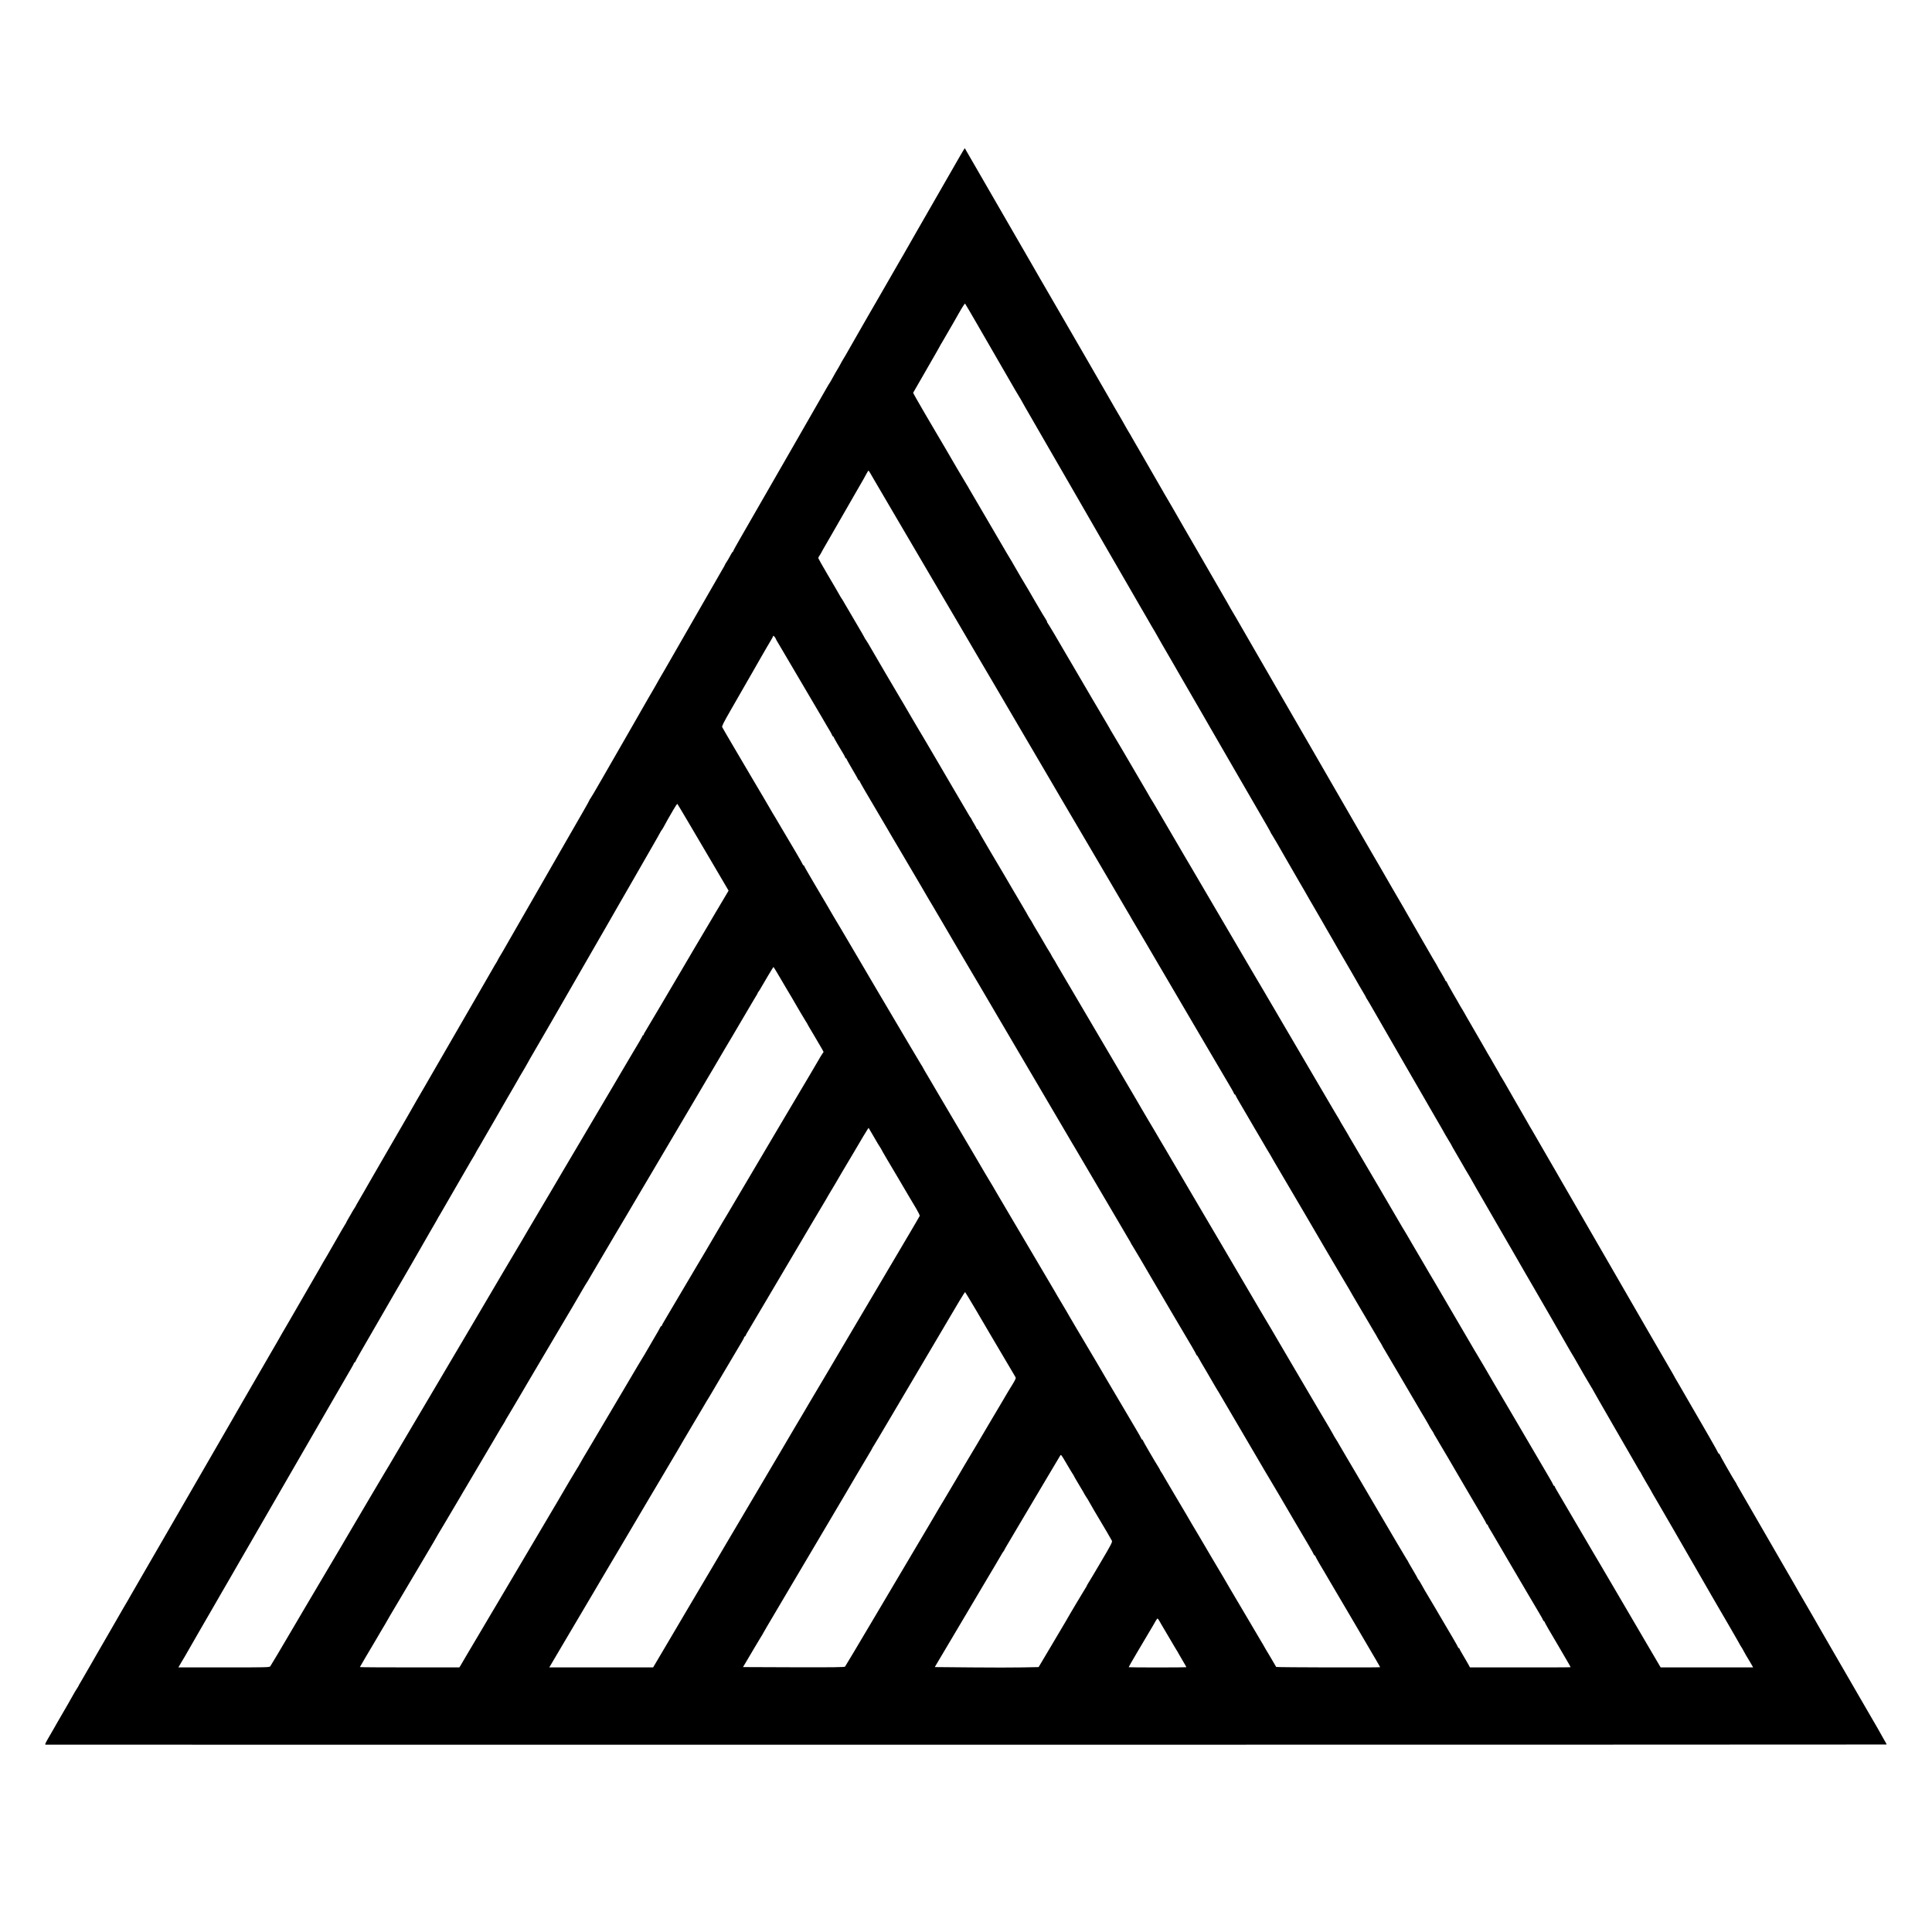 <?xml version="1.0" standalone="no"?>
<!DOCTYPE svg PUBLIC "-//W3C//DTD SVG 20010904//EN"
 "http://www.w3.org/TR/2001/REC-SVG-20010904/DTD/svg10.dtd">
<svg version="1.0" xmlns="http://www.w3.org/2000/svg"
 width="3001pt" height="3001pt" viewBox="0 0 3001 3001"
 preserveAspectRatio="xMidYMid meet">
<g transform="translate(0,3001) scale(0.1,-0.1)"
fill="#000000" stroke="none">
<path d="M14913 27588 c-93 -164 -451 -786 -648 -1128 -171 -298 -185 -322
-223 -390 -13 -25 -28 -49 -32 -55 -7 -10 -336 -582 -388 -674 -14 -25 -38
-68 -55 -95 -16 -28 -39 -67 -50 -86 -11 -19 -89 -156 -175 -305 -85 -148
-166 -290 -180 -315 -14 -25 -42 -74 -64 -109 -21 -34 -38 -65 -38 -67 0 -2
-14 -27 -31 -56 -44 -73 -67 -114 -102 -178 -16 -30 -35 -62 -41 -70 -6 -8
-16 -24 -22 -35 -11 -20 -312 -545 -522 -910 -63 -110 -208 -362 -322 -560
-242 -420 -406 -706 -536 -932 -52 -90 -94 -167 -94 -173 0 -5 -3 -10 -7 -10
-5 0 -21 -26 -38 -58 -16 -31 -42 -76 -57 -98 -16 -23 -28 -44 -28 -48 0 -3
-22 -43 -49 -88 -26 -46 -118 -204 -203 -353 -85 -148 -198 -344 -250 -435
-185 -321 -406 -705 -425 -740 -11 -19 -50 -86 -87 -149 -36 -62 -66 -115 -66
-117 0 -2 -17 -32 -38 -66 -21 -35 -52 -88 -69 -118 -17 -30 -149 -262 -295
-515 -145 -253 -341 -593 -434 -755 -93 -162 -172 -296 -176 -298 -5 -2 -8 -8
-8 -13 0 -5 -51 -97 -113 -204 -61 -107 -116 -203 -122 -212 -16 -29 -216
-377 -226 -393 -12 -21 -84 -146 -264 -460 -229 -398 -366 -638 -500 -870 -65
-113 -125 -216 -132 -230 -8 -14 -25 -43 -39 -65 -13 -22 -30 -51 -36 -65 -7
-14 -19 -36 -29 -50 -9 -14 -28 -45 -41 -70 -14 -25 -115 -200 -225 -390 -110
-190 -370 -640 -578 -1000 -207 -360 -381 -659 -385 -665 -4 -5 -21 -35 -37
-65 -25 -46 -207 -361 -270 -469 -22 -37 -136 -234 -183 -316 -119 -206 -203
-352 -211 -365 -5 -8 -54 -94 -109 -190 -55 -96 -105 -182 -110 -190 -6 -8
-14 -24 -19 -35 -5 -11 -21 -37 -35 -58 -14 -21 -26 -40 -26 -42 0 -2 -20 -38
-45 -79 -25 -42 -45 -79 -45 -81 0 -3 -11 -24 -26 -46 -14 -22 -33 -55 -43
-72 -10 -18 -61 -106 -113 -197 -53 -91 -105 -181 -115 -200 -11 -19 -40 -69
-65 -110 -24 -41 -47 -82 -51 -90 -4 -8 -15 -28 -26 -45 -10 -16 -105 -181
-211 -365 -106 -184 -223 -387 -260 -450 -37 -63 -77 -132 -89 -152 -46 -82
-62 -111 -183 -318 -124 -214 -412 -712 -452 -781 -12 -20 -42 -74 -69 -120
-26 -46 -58 -102 -71 -124 -47 -81 -250 -431 -267 -462 -20 -36 -530 -918
-562 -973 -23 -41 -190 -329 -219 -379 -11 -19 -121 -210 -246 -425 -124 -215
-248 -429 -275 -476 -26 -47 -52 -92 -57 -100 -5 -8 -32 -53 -59 -100 -27 -47
-124 -215 -216 -375 -92 -159 -177 -306 -188 -325 -11 -19 -61 -107 -112 -195
-51 -88 -106 -185 -124 -215 -17 -30 -36 -62 -41 -70 -6 -8 -14 -24 -19 -35
-5 -11 -21 -37 -35 -58 -14 -21 -26 -40 -26 -42 0 -4 -185 -326 -279 -486 -11
-19 -28 -50 -39 -69 -11 -19 -49 -86 -85 -147 -52 -89 -63 -113 -49 -113 100
-3 28595 -1 28597 2 2 2 -19 41 -46 86 -27 46 -49 85 -49 87 0 2 -21 39 -46
82 -26 43 -156 267 -289 498 -134 231 -252 436 -263 455 -12 19 -27 46 -35 60
-7 14 -80 140 -162 280 -81 140 -159 275 -173 300 -13 25 -39 70 -57 100 -18
30 -66 114 -107 185 -42 72 -99 171 -128 220 -29 50 -62 108 -74 130 -13 22
-74 128 -136 235 -141 243 -367 635 -390 675 -9 17 -68 118 -130 225 -62 107
-122 211 -133 230 -10 19 -41 72 -68 118 -27 45 -49 85 -49 88 0 3 -8 17 -19
32 -31 45 -241 413 -241 423 0 5 -4 9 -10 9 -5 0 -10 4 -10 9 0 5 -66 123
-146 262 -81 140 -155 268 -164 284 -10 17 -75 129 -145 250 -70 121 -139 240
-153 265 -14 25 -35 61 -47 80 -12 19 -25 42 -28 50 -4 8 -17 31 -28 50 -12
19 -181 312 -377 650 -491 851 -929 1608 -1100 1905 -79 138 -187 324 -240
415 -52 91 -103 179 -112 195 -9 17 -50 86 -90 155 -93 161 -248 429 -263 455
-6 11 -21 36 -33 55 -11 19 -35 60 -51 90 -17 30 -95 165 -173 300 -78 135
-156 270 -172 300 -17 30 -39 67 -49 82 -11 14 -19 29 -19 32 0 3 -25 46 -55
97 -30 50 -55 93 -55 95 0 2 -25 46 -85 146 -5 9 -20 34 -31 55 -12 21 -79
137 -149 258 -150 259 -162 279 -187 325 -11 19 -28 49 -39 65 -10 17 -22 36
-26 44 -3 8 -51 90 -105 183 -54 93 -98 174 -98 179 0 5 -4 9 -10 9 -5 0 -10
5 -10 11 0 6 -27 56 -60 111 -33 54 -60 101 -60 104 0 2 -11 21 -23 42 -13 20
-35 57 -49 82 -14 25 -49 86 -78 135 -29 50 -64 110 -78 135 -14 25 -53 93
-88 153 -35 59 -64 109 -64 111 0 2 -24 43 -53 92 -29 49 -56 96 -60 104 -4 8
-17 31 -28 50 -27 45 -338 580 -371 640 -31 55 -116 199 -128 220 -6 8 -167
287 -358 620 -192 333 -441 765 -554 960 -113 195 -265 459 -338 585 -73 127
-182 316 -243 420 -60 105 -118 205 -128 222 -10 18 -69 119 -130 225 -61 106
-173 299 -247 428 -74 129 -161 279 -194 333 -32 55 -58 101 -58 103 0 2 -29
52 -64 111 -50 86 -337 582 -425 736 -10 18 -51 88 -91 157 -40 69 -81 139
-91 157 -122 214 -257 447 -279 483 -15 25 -39 65 -52 90 -23 42 -120 210
-157 272 -24 41 -142 246 -177 308 -17 30 -59 102 -92 158 -34 57 -62 106 -62
108 0 2 -18 33 -40 68 -21 36 -51 86 -65 113 -14 26 -34 62 -44 78 -16 26 -37
62 -111 190 -9 17 -70 122 -135 235 -65 113 -199 345 -297 515 -98 171 -183
317 -188 325 -32 55 -390 673 -413 713 -15 26 -68 119 -119 205 -50 86 -102
177 -116 202 -38 68 -301 523 -312 540 -5 8 -17 29 -26 45 -23 40 -715 1239
-718 1243 -2 1 -34 -53 -73 -120z m285 -2648 c110 -190 297 -514 416 -720 118
-206 220 -380 226 -387 5 -7 10 -14 10 -16 0 -4 107 -190 302 -527 49 -85 94
-162 98 -170 5 -8 65 -112 133 -230 68 -118 218 -377 332 -575 115 -198 225
-389 245 -425 38 -67 174 -303 190 -330 19 -32 264 -454 350 -605 48 -84 192
-333 205 -355 8 -14 51 -88 96 -165 44 -77 86 -149 92 -160 29 -47 56 -93 79
-135 54 -96 75 -133 216 -375 80 -137 156 -270 170 -295 14 -25 87 -151 162
-280 75 -129 148 -255 162 -280 14 -25 66 -115 115 -200 49 -85 133 -229 185
-320 52 -91 171 -295 263 -455 92 -159 176 -305 187 -323 30 -53 159 -276 237
-409 39 -68 71 -125 71 -129 0 -3 8 -18 19 -32 15 -22 97 -162 232 -399 90
-158 188 -327 198 -343 6 -8 38 -64 73 -125 34 -60 68 -119 74 -130 6 -11 51
-87 99 -170 48 -82 97 -168 110 -190 12 -22 38 -67 57 -100 20 -33 63 -108 97
-167 33 -59 69 -121 78 -137 10 -17 56 -96 103 -177 47 -81 97 -168 112 -193
15 -25 33 -57 41 -71 53 -95 106 -185 143 -247 24 -40 44 -75 44 -79 0 -3 8
-18 19 -32 10 -15 32 -52 49 -82 16 -30 112 -197 213 -370 100 -173 192 -332
203 -352 12 -20 53 -92 92 -160 68 -117 277 -479 314 -543 9 -16 51 -88 92
-160 195 -335 248 -428 248 -431 0 -1 23 -39 50 -84 28 -45 50 -83 50 -86 0
-2 28 -52 63 -111 35 -60 85 -146 112 -193 26 -47 58 -101 70 -120 19 -30 42
-70 136 -237 28 -49 44 -76 184 -318 70 -121 137 -238 150 -260 12 -22 112
-193 220 -380 109 -187 207 -358 219 -380 23 -41 79 -138 96 -165 19 -30 586
-1015 593 -1030 4 -8 16 -28 27 -45 10 -16 25 -41 33 -55 70 -126 250 -435
268 -462 11 -15 19 -29 19 -32 0 -3 149 -262 330 -576 182 -314 343 -592 357
-618 14 -26 34 -59 44 -74 11 -14 19 -28 19 -31 0 -3 35 -65 78 -139 44 -73
81 -138 83 -143 2 -6 29 -53 60 -105 52 -88 517 -891 561 -970 11 -19 37 -64
58 -100 21 -36 48 -83 60 -105 13 -22 30 -52 39 -67 15 -25 133 -230 157 -273
19 -35 74 -129 84 -145 5 -8 37 -62 70 -120 33 -58 65 -112 70 -120 5 -8 43
-73 84 -145 40 -71 83 -146 95 -165 11 -19 24 -42 28 -50 3 -8 14 -26 23 -40
10 -14 30 -47 44 -75 15 -27 31 -57 36 -65 27 -43 88 -148 99 -167 l12 -23
-718 0 -718 0 -260 443 c-142 243 -353 602 -467 797 -114 195 -212 362 -217
370 -5 8 -45 76 -89 150 -43 74 -117 199 -163 278 -46 78 -88 150 -94 160 -10
17 -249 424 -265 452 -69 115 -90 154 -90 161 0 5 -4 9 -10 9 -5 0 -10 4 -10
9 0 5 -35 70 -79 143 -86 146 -514 875 -541 923 -10 17 -77 131 -150 255 -73
124 -141 239 -150 255 -76 133 -264 452 -270 460 -4 6 -19 30 -33 55 -27 48
-610 1045 -626 1070 -15 24 -131 220 -159 270 -14 24 -49 84 -78 133 -30 49
-54 91 -54 92 0 1 -31 54 -68 116 -37 63 -71 121 -75 129 -4 8 -16 29 -27 45
-11 17 -27 43 -36 59 -41 73 -690 1179 -785 1339 -33 54 -59 100 -59 102 0 2
-29 51 -65 110 -36 59 -65 109 -65 111 0 3 -12 23 -27 47 -15 23 -41 67 -58
97 -41 71 -99 170 -270 460 -152 259 -398 678 -425 725 -9 17 -32 55 -50 85
-18 30 -41 69 -50 85 -9 17 -63 108 -119 204 -57 95 -111 188 -121 206 -10 18
-38 65 -62 106 -25 41 -71 119 -103 174 -32 55 -80 136 -106 180 -26 44 -237
404 -469 800 -232 396 -448 763 -478 815 -31 52 -62 104 -68 115 -6 11 -111
190 -232 397 -122 208 -231 394 -243 415 -12 21 -25 43 -29 48 -4 6 -17 26
-28 45 -11 19 -43 76 -72 125 -29 50 -67 115 -85 145 -157 269 -267 458 -275
470 -5 8 -29 48 -52 88 -62 105 -103 175 -135 227 -7 11 -18 31 -25 45 -7 14
-20 36 -29 50 -15 23 -460 781 -549 935 -9 17 -32 55 -50 85 -18 30 -41 69
-50 85 -95 166 -266 454 -278 468 -8 9 -12 17 -8 17 3 0 -6 19 -21 43 -14 23
-36 58 -48 77 -21 34 -182 309 -222 380 -11 19 -59 100 -107 179 -47 80 -86
146 -86 148 0 2 -28 50 -61 106 -34 56 -70 117 -81 135 -10 18 -78 135 -152
260 -220 375 -407 694 -434 742 -13 25 -28 50 -32 55 -9 11 -297 501 -338 575
-14 25 -42 72 -62 105 -20 33 -48 80 -62 105 -14 25 -105 180 -202 344 -96
165 -174 302 -172 305 2 3 64 112 139 241 74 129 144 251 155 270 10 19 42 73
69 120 27 47 52 92 56 100 4 8 15 29 26 45 10 17 27 46 38 65 11 19 44 77 74
128 30 51 59 101 64 110 6 10 48 84 94 165 46 82 87 145 92 140 4 -4 97 -163
207 -353z m-1673 -2292 c17 -29 41 -71 55 -95 14 -23 75 -127 135 -230 61
-103 115 -195 120 -205 8 -15 107 -183 172 -293 116 -196 299 -507 320 -545
11 -19 51 -87 88 -150 70 -118 154 -261 185 -315 9 -16 138 -235 285 -485 147
-250 276 -471 287 -490 20 -34 128 -218 256 -435 36 -60 72 -123 82 -140 9
-16 86 -147 170 -290 84 -143 160 -273 170 -290 10 -16 109 -185 220 -375 112
-190 211 -358 220 -375 30 -52 180 -309 190 -325 11 -19 227 -384 250 -425 29
-51 140 -239 150 -255 7 -12 126 -214 175 -298 12 -21 183 -311 195 -332 62
-105 132 -224 152 -260 14 -25 60 -103 102 -174 42 -70 76 -129 76 -131 0 -1
24 -42 54 -91 43 -73 277 -469 346 -589 10 -16 71 -120 135 -230 65 -110 125
-213 135 -230 9 -16 86 -147 170 -290 84 -143 228 -388 320 -545 211 -361 325
-554 384 -653 25 -43 46 -82 46 -87 0 -6 5 -10 10 -10 6 0 10 -4 10 -9 0 -5
34 -67 76 -137 42 -71 86 -147 99 -169 12 -22 60 -103 105 -180 46 -77 113
-192 150 -255 36 -63 78 -134 93 -157 15 -24 27 -44 27 -46 0 -2 24 -44 53
-93 30 -49 65 -109 79 -134 14 -25 99 -169 188 -320 89 -151 179 -304 200
-340 47 -81 327 -560 339 -580 12 -18 189 -320 211 -358 8 -15 49 -83 90 -152
41 -69 77 -129 79 -135 2 -5 23 -41 46 -80 23 -38 105 -176 180 -305 76 -129
146 -248 156 -265 11 -16 22 -37 26 -45 3 -8 22 -39 40 -69 19 -30 39 -63 44
-75 5 -12 17 -33 27 -48 9 -15 108 -182 218 -370 111 -189 232 -395 269 -458
37 -63 75 -128 85 -145 9 -16 45 -77 79 -133 33 -57 61 -106 61 -109 0 -2 14
-24 30 -48 17 -24 30 -46 30 -50 0 -3 15 -29 33 -58 18 -29 36 -59 40 -67 4
-8 11 -22 17 -30 12 -18 245 -414 282 -480 14 -25 85 -146 158 -270 73 -124
141 -238 150 -255 9 -16 45 -77 79 -133 33 -57 61 -108 61 -113 0 -5 5 -9 10
-9 6 0 10 -5 10 -10 0 -6 11 -27 23 -48 13 -20 35 -57 49 -82 14 -25 124 -211
243 -415 232 -393 298 -506 335 -570 13 -22 51 -87 86 -145 108 -183 115 -195
121 -212 3 -10 9 -18 14 -18 5 0 9 -4 9 -9 0 -8 107 -195 160 -281 5 -8 30
-51 56 -95 25 -44 54 -93 64 -110 10 -16 43 -73 73 -125 31 -52 55 -96 53 -97
-2 -3 -503 -4 -1312 -3 l-251 0 -14 27 c-8 15 -44 79 -81 141 -38 62 -68 117
-68 123 0 5 -4 9 -10 9 -5 0 -10 4 -10 9 0 5 -41 78 -91 163 -50 84 -100 169
-111 188 -50 86 -291 496 -298 505 -4 6 -19 30 -32 55 -59 106 -71 126 -84
141 -8 8 -14 19 -14 22 0 4 -34 64 -75 133 -41 69 -75 128 -75 131 0 3 -8 17
-19 31 -10 15 -79 131 -153 257 -74 127 -181 309 -238 405 -57 96 -141 240
-188 320 -47 80 -107 183 -135 230 -27 47 -71 121 -97 165 -26 44 -84 143
-130 220 -45 77 -94 160 -108 185 -14 25 -40 69 -59 98 -18 29 -33 54 -33 57
0 2 -26 48 -58 102 -33 54 -99 166 -147 248 -48 83 -123 209 -165 280 -42 72
-170 290 -285 485 -114 195 -215 366 -223 380 -9 14 -25 41 -35 60 -10 19 -29
51 -41 70 -21 32 -293 495 -589 1000 -65 113 -148 252 -182 310 -35 58 -132
222 -215 365 -84 143 -196 334 -250 425 -101 171 -390 662 -420 715 -10 17
-46 77 -80 135 -34 58 -72 121 -82 140 -11 19 -59 100 -107 180 -47 80 -91
154 -97 165 -6 11 -49 85 -96 165 -47 80 -176 300 -288 490 -601 1022 -905
1538 -921 1565 -11 17 -22 37 -26 45 -3 8 -21 39 -40 68 -18 29 -33 54 -33 57
0 3 -15 28 -33 57 -19 29 -45 73 -59 98 -30 53 -143 245 -176 298 -12 20 -25
44 -29 52 -3 8 -19 34 -35 57 -15 23 -28 44 -28 46 0 3 -42 76 -94 164 -111
189 -257 435 -282 480 -16 26 -144 244 -209 353 -114 192 -195 334 -195 341 0
5 -4 9 -10 9 -5 0 -10 4 -10 10 0 5 -18 39 -40 75 -22 36 -40 68 -40 72 0 3
-6 14 -14 22 -7 9 -25 36 -38 61 -14 25 -76 131 -138 235 -62 105 -122 208
-135 230 -12 22 -98 168 -190 325 -92 156 -176 298 -185 315 -9 16 -36 62 -59
100 -23 39 -46 77 -51 85 -50 85 -230 390 -245 418 -12 21 -28 48 -37 62 -23
37 -462 784 -510 870 -11 19 -29 47 -39 62 -11 14 -19 28 -19 31 0 3 -62 110
-138 239 -76 128 -153 260 -172 293 -18 33 -39 67 -45 75 -7 8 -26 40 -42 70
-17 30 -96 167 -177 303 -80 136 -146 253 -146 258 0 6 8 23 18 37 11 15 26
41 34 57 8 17 39 71 68 120 29 50 63 108 75 130 13 22 65 112 115 200 51 88
104 180 118 205 14 25 64 113 112 195 48 83 102 177 121 210 19 33 39 69 46
80 7 11 25 44 40 73 15 28 30 52 33 52 3 0 19 -23 35 -52z m-1475 -2560 c0 -4
19 -38 42 -75 23 -38 46 -77 52 -88 8 -15 512 -872 627 -1065 5 -8 32 -55 61
-105 29 -49 61 -103 71 -120 9 -16 20 -38 23 -47 4 -10 10 -18 15 -18 5 0 9
-4 9 -10 0 -7 86 -157 156 -270 8 -14 18 -33 21 -42 3 -10 9 -18 14 -18 5 0 9
-4 9 -9 0 -6 41 -78 90 -162 50 -83 90 -155 90 -160 0 -5 5 -9 10 -9 6 0 10
-4 10 -9 0 -5 40 -76 88 -158 149 -251 326 -552 348 -591 11 -20 29 -51 40
-69 10 -18 62 -105 115 -195 86 -147 168 -285 367 -623 35 -60 76 -130 90
-155 14 -25 36 -62 49 -83 13 -21 32 -53 42 -70 10 -18 78 -133 151 -257 73
-124 141 -241 152 -260 11 -19 49 -84 85 -145 91 -153 118 -198 218 -370 48
-82 108 -184 133 -225 25 -41 55 -93 68 -116 13 -22 56 -97 97 -165 40 -68 85
-144 99 -169 14 -25 279 -475 588 -1000 309 -525 568 -966 576 -980 8 -14 23
-38 33 -55 10 -16 101 -172 203 -345 101 -173 260 -443 353 -600 92 -157 177
-301 188 -320 11 -19 46 -79 78 -133 33 -54 59 -100 59 -103 0 -3 9 -17 19
-32 15 -21 202 -339 311 -527 59 -102 563 -959 616 -1046 35 -59 64 -112 64
-118 0 -6 4 -11 8 -11 5 0 15 -15 24 -32 9 -18 70 -125 137 -236 66 -112 121
-206 121 -208 0 -2 15 -27 33 -56 19 -29 45 -73 59 -98 14 -25 167 -286 341
-581 173 -294 325 -553 337 -575 12 -21 35 -59 50 -84 16 -25 97 -162 181
-305 83 -143 189 -323 234 -400 45 -77 92 -156 103 -175 11 -19 61 -104 111
-188 50 -85 91 -158 91 -163 0 -5 5 -9 10 -9 6 0 10 -4 10 -9 0 -5 28 -56 61
-113 34 -56 70 -116 79 -133 10 -16 46 -79 82 -140 254 -431 303 -513 318
-540 9 -16 86 -147 170 -290 263 -447 299 -509 296 -512 -7 -7 -1611 -3 -1613
4 -2 5 -45 78 -96 164 -52 86 -97 162 -100 170 -4 8 -15 28 -26 44 -26 42
-209 353 -233 395 -11 19 -71 121 -133 225 -62 105 -122 206 -133 225 -29 52
-132 227 -277 470 -70 118 -136 231 -147 250 -11 19 -32 55 -47 80 -41 67 -96
160 -119 200 -28 50 -128 220 -277 470 -70 118 -139 235 -153 260 -13 25 -33
57 -43 72 -11 14 -19 29 -19 32 0 4 -11 23 -24 44 -55 86 -246 414 -246 423 0
5 -4 9 -10 9 -5 0 -10 4 -10 10 0 5 -42 80 -94 167 -96 163 -280 474 -452 765
-55 92 -106 180 -114 195 -9 15 -23 39 -31 53 -13 20 -79 132 -249 420 -5 8
-44 74 -86 145 -42 72 -88 150 -102 174 -13 25 -64 110 -112 191 -48 81 -99
166 -112 191 -14 24 -76 130 -138 234 -124 209 -387 655 -543 920 -55 94 -132
224 -171 290 -40 66 -75 127 -79 135 -4 8 -13 24 -20 35 -7 11 -39 65 -72 120
-33 55 -64 108 -70 117 -5 9 -17 29 -26 45 -9 15 -68 116 -131 223 -398 675
-486 823 -528 895 -26 44 -97 165 -158 269 -62 103 -112 191 -112 193 0 3 -8
17 -19 31 -10 15 -87 144 -171 287 -206 350 -202 344 -536 907 -202 343 -231
392 -259 441 -14 25 -257 438 -294 499 -9 15 -38 64 -66 110 -27 46 -54 92
-61 103 -34 61 -69 120 -243 414 -105 177 -191 327 -191 332 0 5 -4 9 -10 9
-5 0 -10 4 -10 10 0 5 -49 92 -108 192 -60 101 -162 273 -227 383 -64 110
-128 217 -141 237 -13 21 -24 40 -24 42 0 2 -47 82 -104 178 -57 95 -141 238
-188 318 -47 80 -167 284 -268 455 -100 170 -187 319 -192 330 -7 17 18 66
138 275 81 140 180 314 221 385 41 72 83 146 95 165 11 19 74 130 140 245 66
116 138 238 159 273 22 35 39 69 39 75 0 12 39 -32 40 -45z m-1359 -2848 c89
-151 257 -437 374 -635 117 -198 221 -376 232 -395 l20 -35 -199 -335 c-220
-370 -487 -822 -557 -943 -25 -43 -53 -91 -62 -105 -9 -15 -114 -193 -234
-397 -120 -203 -228 -386 -241 -406 -13 -19 -24 -40 -24 -47 0 -7 -4 -12 -10
-12 -5 0 -10 -4 -10 -10 0 -7 -74 -136 -150 -260 -5 -8 -48 -82 -97 -164 -48
-82 -98 -165 -109 -185 -12 -20 -44 -74 -71 -121 -27 -47 -144 -245 -260 -440
-115 -195 -262 -444 -326 -552 -65 -109 -169 -286 -232 -392 -63 -107 -123
-209 -132 -225 -19 -32 -200 -338 -394 -666 -62 -104 -117 -199 -123 -210 -6
-11 -19 -31 -27 -45 -9 -14 -121 -203 -249 -420 -128 -217 -371 -629 -539
-915 -169 -286 -318 -538 -331 -560 -13 -22 -64 -110 -115 -195 -291 -490
-536 -906 -668 -1130 -82 -140 -159 -271 -172 -290 -18 -28 -361 -610 -577
-977 -101 -174 -149 -254 -258 -438 -62 -104 -128 -215 -145 -245 -17 -30
-141 -239 -275 -465 -133 -225 -253 -428 -265 -450 -57 -99 -255 -432 -267
-448 -12 -16 -54 -17 -678 -17 -366 0 -684 0 -707 0 l-42 0 45 78 c25 42 49
84 55 92 7 12 180 311 239 416 10 16 52 90 95 164 43 74 85 148 95 164 10 17
58 101 107 186 49 85 125 216 168 290 42 74 119 207 170 295 51 88 102 176
113 195 22 40 319 554 407 705 32 55 99 172 150 260 51 88 191 331 312 540
121 209 330 571 465 805 135 234 258 445 272 470 15 25 29 53 33 63 3 9 9 17
14 17 5 0 9 4 9 10 0 5 40 78 89 162 97 166 505 873 565 978 20 36 41 72 47
80 13 20 314 542 349 605 15 28 72 127 127 221 55 94 103 177 106 185 4 8 15
28 26 44 22 36 59 101 399 690 63 110 126 217 139 237 12 21 23 39 23 42 0 2
17 33 38 67 22 35 50 85 64 110 14 25 101 176 194 335 92 159 177 307 189 329
12 22 58 101 102 175 43 75 82 142 86 150 4 8 11 22 17 30 18 28 120 203 120
206 0 2 13 25 28 51 60 100 523 902 934 1618 86 149 197 342 248 430 51 88
110 192 132 230 21 39 48 86 60 105 11 19 99 172 196 340 96 168 227 395 290
505 104 180 143 249 176 310 6 11 14 22 17 25 4 3 18 28 33 55 14 28 41 75 58
106 18 30 58 99 88 152 30 53 58 93 62 89 4 -4 80 -131 169 -282z m1390 -2357
c35 -60 103 -175 152 -258 50 -82 99 -166 109 -185 42 -74 162 -276 179 -302
11 -15 19 -29 19 -32 0 -3 45 -80 100 -171 54 -91 111 -188 126 -215 l27 -50
-25 -37 c-14 -21 -36 -57 -49 -81 -27 -48 -191 -326 -412 -697 -82 -137 -159
-268 -172 -290 -19 -34 -177 -301 -842 -1425 -41 -69 -79 -132 -84 -140 -5 -8
-63 -107 -129 -220 -66 -113 -124 -212 -129 -220 -5 -8 -59 -98 -119 -200 -60
-102 -182 -309 -272 -460 -90 -151 -171 -289 -181 -306 -9 -17 -36 -62 -58
-99 -23 -37 -41 -71 -41 -76 0 -5 -4 -9 -10 -9 -5 0 -10 -4 -10 -9 0 -5 -54
-100 -120 -211 -66 -111 -120 -204 -120 -206 0 -3 -9 -17 -19 -32 -11 -15
-137 -227 -281 -472 -145 -245 -298 -505 -342 -578 -103 -173 -103 -174 -171
-289 -32 -54 -62 -105 -67 -113 -24 -37 -150 -253 -150 -257 0 -2 -8 -16 -19
-31 -16 -23 -227 -379 -268 -452 -8 -14 -22 -38 -32 -55 -10 -16 -47 -79 -83
-140 -36 -60 -124 -209 -195 -330 -72 -121 -139 -234 -149 -252 -11 -18 -76
-128 -145 -245 -69 -117 -183 -310 -253 -428 -69 -118 -130 -222 -136 -230 -5
-8 -42 -70 -82 -138 -86 -145 -74 -125 -220 -372 -63 -107 -137 -231 -163
-275 -26 -44 -56 -94 -65 -111 -10 -17 -24 -41 -31 -53 l-14 -21 -772 0 c-425
0 -773 2 -773 5 0 2 40 71 88 152 48 81 118 200 156 263 37 63 71 122 76 130
43 71 118 198 123 210 4 8 16 29 26 45 23 37 237 398 261 440 17 30 92 156
326 550 65 110 121 204 123 210 3 8 75 130 121 205 5 8 64 109 132 223 68 114
132 222 142 240 11 18 24 41 30 52 6 11 19 31 27 45 13 20 218 367 306 518 10
17 65 111 123 208 58 97 115 195 128 218 13 23 35 58 48 78 13 21 24 40 24 43
0 2 19 35 42 72 23 38 62 104 88 148 26 44 78 132 115 195 37 63 76 129 85
145 10 17 60 102 112 190 243 410 392 663 408 690 10 17 94 160 189 319 94
159 171 291 171 293 0 2 12 22 27 46 15 23 33 51 39 62 6 11 69 119 141 240
71 121 196 333 277 470 82 138 169 286 196 330 26 44 99 168 162 275 64 107
159 269 213 360 54 91 106 179 115 195 10 17 127 215 260 440 134 226 252 427
264 447 12 21 63 108 115 195 52 87 102 172 112 190 17 30 49 84 76 128 7 11
53 90 103 175 50 85 95 162 100 170 50 82 96 160 110 185 9 17 55 93 100 170
121 204 210 356 231 392 10 17 29 50 43 72 15 22 26 44 26 48 0 3 6 14 14 22
7 9 25 36 38 61 42 76 189 320 192 320 2 0 32 -48 67 -107z m1590 -2694 c10
-15 19 -29 19 -32 0 -3 40 -72 88 -154 49 -81 122 -204 162 -273 123 -209 229
-390 292 -494 32 -55 57 -105 54 -113 -3 -7 -80 -140 -172 -295 -92 -156 -200
-339 -241 -408 -40 -69 -78 -132 -83 -140 -5 -8 -29 -49 -53 -90 -24 -41 -80
-136 -124 -210 -44 -74 -169 -286 -278 -470 -109 -184 -249 -423 -313 -530
-63 -107 -143 -242 -177 -300 -96 -160 -204 -343 -279 -470 -37 -63 -71 -122
-76 -130 -38 -62 -126 -211 -142 -239 -10 -18 -101 -171 -200 -340 -100 -168
-232 -392 -294 -498 -63 -106 -122 -205 -131 -222 -10 -16 -39 -65 -64 -108
-25 -43 -104 -177 -176 -298 -72 -121 -140 -236 -151 -255 -11 -19 -106 -181
-212 -360 -195 -329 -410 -692 -439 -742 -9 -15 -133 -226 -276 -468 l-260
-440 -807 0 -806 0 161 273 c253 429 436 738 542 917 54 91 108 182 119 202
12 20 68 116 126 213 58 97 113 190 123 207 78 134 458 777 492 833 23 39 69
115 101 170 67 114 67 113 114 192 19 32 37 63 40 68 5 10 64 109 80 135 13
19 156 264 182 310 11 19 69 116 127 215 59 99 140 236 181 305 40 69 80 136
90 150 9 14 28 45 42 70 20 35 291 496 480 813 15 26 28 52 28 57 0 6 4 10 9
10 5 0 12 8 15 18 3 9 12 26 19 37 13 22 272 459 298 503 36 62 387 656 539
912 90 151 171 289 180 305 10 17 59 100 110 185 90 151 122 204 144 245 6 11
19 31 27 45 14 21 108 181 175 297 11 17 53 89 94 158 41 69 83 141 94 158
118 202 193 327 209 350 l19 28 80 -137 c43 -76 88 -150 99 -165z m1479 -2511
c85 -144 160 -271 166 -283 6 -11 47 -81 91 -155 153 -258 347 -585 361 -611
15 -24 13 -29 -18 -85 -19 -32 -41 -70 -51 -84 -9 -14 -62 -101 -116 -195 -55
-93 -164 -278 -243 -410 -78 -132 -154 -260 -168 -285 -14 -25 -61 -103 -104
-174 -43 -71 -78 -130 -78 -131 0 -2 -68 -117 -151 -257 -83 -139 -163 -273
-177 -298 -14 -25 -47 -80 -74 -123 -26 -43 -48 -80 -48 -82 0 -2 -47 -82
-104 -177 -114 -192 -190 -319 -846 -1428 -249 -421 -458 -771 -464 -778 -9
-9 -177 -12 -798 -10 l-787 3 48 80 c26 44 81 136 121 205 40 69 88 149 106
177 19 29 34 55 34 57 0 2 28 51 62 108 75 126 215 362 238 403 10 17 68 116
130 220 184 310 477 805 586 990 82 141 235 398 270 457 19 32 40 68 47 80 11
21 175 297 308 521 33 54 59 100 59 103 0 3 9 17 19 32 10 15 130 216 266 447
344 584 615 1042 765 1295 70 118 138 233 151 256 90 156 234 394 239 394 3 0
75 -118 160 -262z m1511 -2560 c11 -14 19 -29 19 -32 0 -3 38 -69 85 -147 47
-77 85 -143 85 -146 0 -2 14 -24 30 -48 17 -24 30 -46 30 -49 0 -2 40 -71 88
-153 176 -295 262 -442 273 -465 9 -21 -9 -56 -166 -322 -97 -165 -187 -316
-201 -337 -13 -21 -24 -41 -24 -44 0 -3 -8 -18 -19 -33 -18 -27 -273 -454
-298 -502 -8 -14 -108 -182 -222 -375 l-208 -350 -244 -5 c-134 -3 -497 -3
-807 0 l-562 5 53 90 c30 50 120 203 202 340 81 138 196 331 255 430 59 99
167 281 240 405 73 124 160 270 193 325 33 55 71 120 85 145 13 25 31 52 38
61 8 8 14 18 14 22 0 3 33 61 74 129 40 68 138 233 218 368 80 135 239 403
353 595 114 193 213 360 222 373 14 23 16 20 95 -115 44 -76 89 -150 99 -165z
m1353 -2295 c14 -27 31 -55 36 -63 11 -17 152 -256 181 -307 10 -17 29 -50 43
-72 15 -22 26 -42 26 -44 0 -2 29 -52 65 -112 36 -59 64 -110 62 -112 -5 -5
-889 -5 -894 0 -2 3 56 105 129 228 112 187 172 288 253 427 6 9 21 36 34 60
14 23 28 42 31 42 4 0 19 -21 34 -47z"/>
</g>
</svg>
